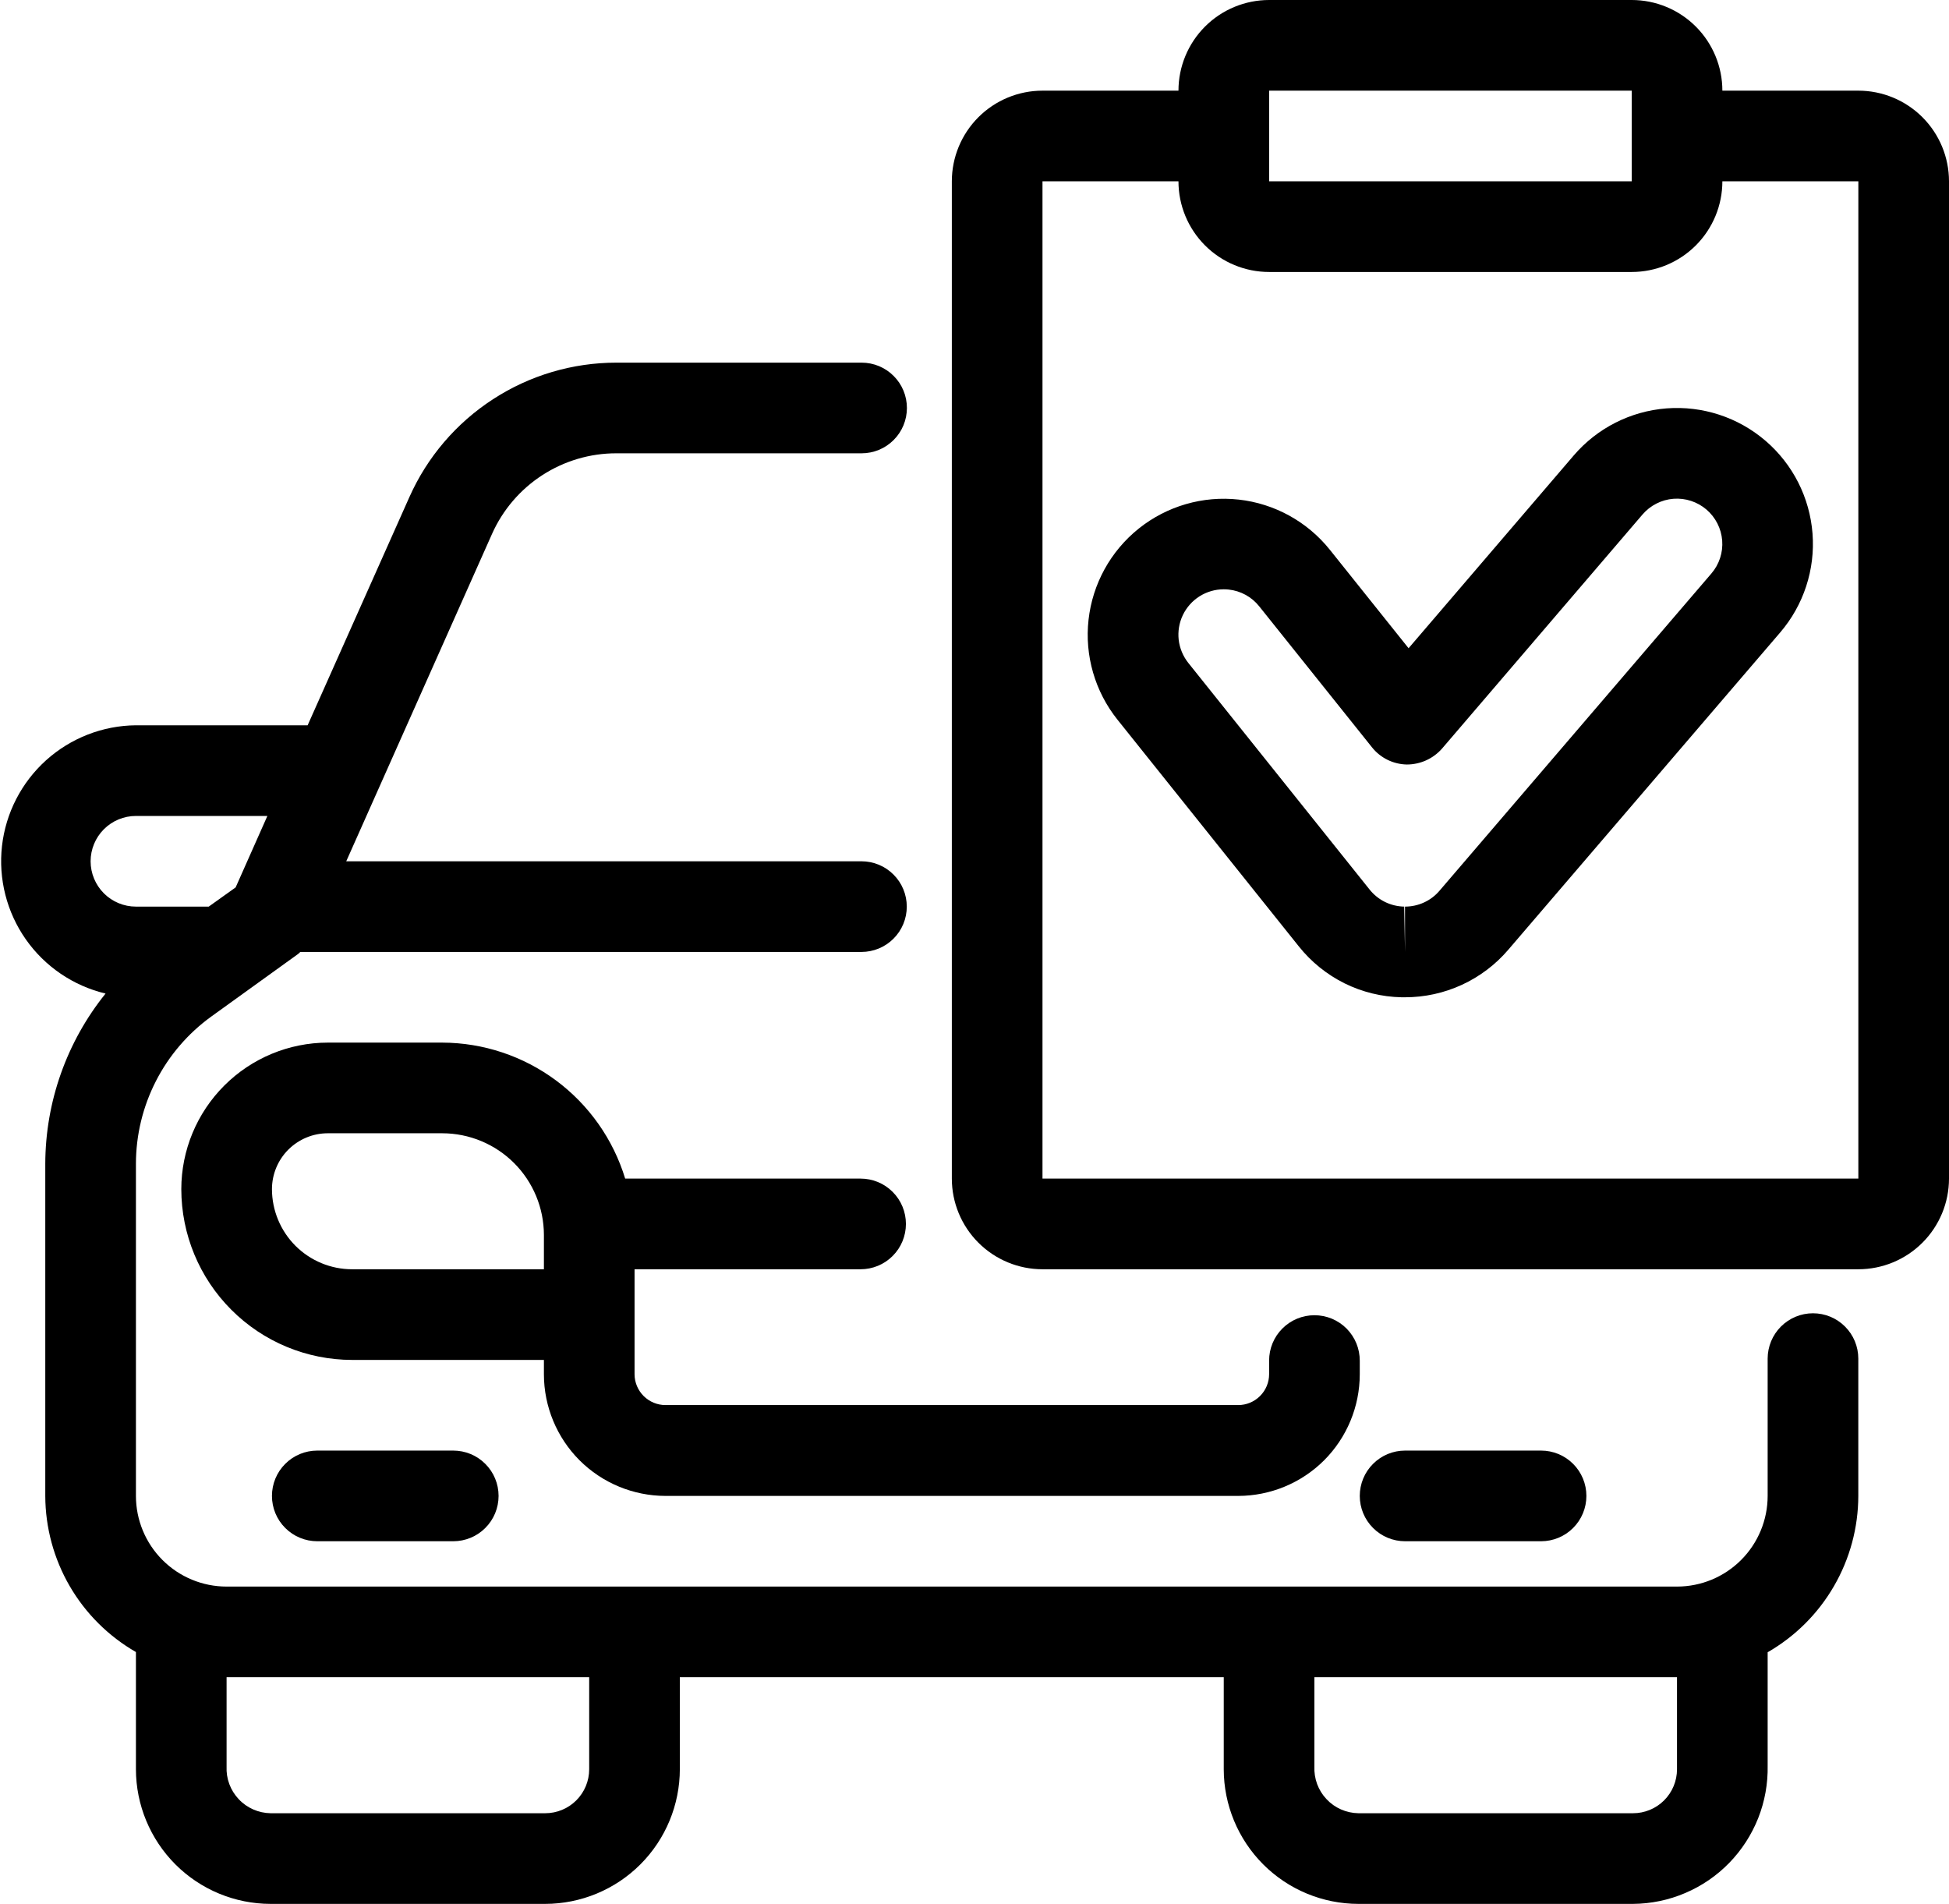 <svg width="43" height="42" viewBox="0 0 43 42" fill="none" xmlns="http://www.w3.org/2000/svg">
<g id="Group">
<path id="Vector" d="M39.999 28.971C39.734 28.971 39.48 29.076 39.292 29.264C39.105 29.451 38.999 29.706 38.999 29.971V33C38.999 33.53 38.788 34.039 38.413 34.414C38.038 34.789 37.53 35 36.999 35H4.999C4.469 35 3.96 34.789 3.585 34.414C3.21 34.039 2.999 33.53 2.999 33V25.671C3 25.037 3.151 24.413 3.44 23.849C3.728 23.285 4.147 22.797 4.66 22.426L6.582 21.041C6.598 21.029 6.61 21.013 6.625 21H19.006C19.271 21 19.526 20.895 19.713 20.707C19.901 20.52 20.006 20.265 20.006 20C20.006 19.735 19.901 19.48 19.713 19.293C19.526 19.105 19.271 19 19.006 19H7.639L10.855 11.779C11.091 11.249 11.476 10.799 11.963 10.483C12.451 10.167 13.019 9.999 13.599 10H19.009C19.274 10 19.529 9.895 19.716 9.707C19.904 9.52 20.009 9.265 20.009 9C20.009 8.735 19.904 8.48 19.716 8.293C19.529 8.105 19.274 8 19.009 8H13.599C12.633 8 11.687 8.28 10.877 8.807C10.066 9.333 9.425 10.083 9.032 10.966L6.787 16H2.999C2.267 16.006 1.562 16.281 1.017 16.771C0.473 17.262 0.127 17.934 0.044 18.662C-0.038 19.39 0.149 20.123 0.57 20.723C0.991 21.323 1.617 21.748 2.329 21.918C1.472 22.982 1.003 24.305 0.999 25.671V33C1.001 33.699 1.187 34.385 1.538 34.99C1.889 35.594 2.393 36.096 2.999 36.444V39.03C3 39.817 3.314 40.572 3.87 41.129C4.427 41.686 5.182 41.999 5.969 42H12.029C12.817 41.999 13.573 41.685 14.13 41.127C14.687 40.569 14.999 39.813 14.999 39.025V37H26.999V39.03C27 39.817 27.314 40.572 27.87 41.129C28.427 41.686 29.182 41.999 29.969 42H36.029C36.425 41.997 36.817 41.916 37.181 41.76C37.546 41.605 37.876 41.379 38.152 41.095C38.428 40.811 38.645 40.475 38.791 40.107C38.936 39.739 39.007 39.345 38.999 38.949V36.449C39.606 36.1 40.11 35.598 40.461 34.992C40.812 34.387 40.998 33.7 40.999 33V29.971C40.999 29.706 40.894 29.451 40.706 29.264C40.519 29.076 40.264 28.971 39.999 28.971ZM1.999 19C1.999 18.735 2.105 18.48 2.292 18.293C2.48 18.105 2.734 18 2.999 18H5.899L5.199 19.576L4.605 20H2.999C2.734 20 2.48 19.895 2.292 19.707C2.105 19.52 1.999 19.265 1.999 19ZM12.999 39.03C12.999 39.287 12.897 39.534 12.715 39.716C12.533 39.898 12.286 40 12.029 40H5.969C5.837 39.998 5.707 39.969 5.586 39.916C5.465 39.863 5.356 39.786 5.266 39.689C5.175 39.593 5.105 39.48 5.059 39.356C5.013 39.232 4.993 39.1 4.999 38.968V37H12.999V39.03ZM36.999 39.03C36.999 39.287 36.897 39.534 36.715 39.716C36.533 39.898 36.286 40 36.029 40H29.969C29.837 39.998 29.707 39.969 29.586 39.916C29.465 39.863 29.356 39.786 29.266 39.689C29.175 39.593 29.105 39.48 29.059 39.356C29.014 39.232 28.993 39.1 28.999 38.968V37H36.999V39.03Z" fill="black"/>
<path id="Vector_2" d="M29 29.014C28.735 29.014 28.48 29.119 28.293 29.307C28.105 29.494 28 29.749 28 30.014V30.314C28 30.495 27.928 30.668 27.8 30.796C27.672 30.924 27.499 30.996 27.318 30.996H14.682C14.502 30.996 14.329 30.924 14.201 30.797C14.074 30.67 14.001 30.498 14 30.318V28H18.987C19.252 28 19.507 27.895 19.694 27.707C19.882 27.52 19.987 27.265 19.987 27C19.987 26.735 19.882 26.48 19.694 26.293C19.507 26.105 19.252 26 18.987 26H13.793C13.529 25.134 12.995 24.376 12.269 23.836C11.543 23.296 10.663 23.003 9.758 23H7.232C6.375 23.001 5.554 23.342 4.948 23.948C4.342 24.554 4.001 25.375 4 26.232C4.001 27.231 4.398 28.189 5.105 28.895C5.811 29.602 6.769 29.999 7.768 30H12V30.318C12.001 31.029 12.284 31.711 12.786 32.214C13.289 32.716 13.971 32.999 14.682 33H27.318C28.029 32.999 28.711 32.716 29.214 32.214C29.716 31.711 29.999 31.029 30 30.318V30.018C30 29.886 29.975 29.756 29.925 29.634C29.875 29.512 29.801 29.402 29.709 29.308C29.616 29.215 29.505 29.141 29.384 29.09C29.262 29.04 29.132 29.014 29 29.014ZM7.768 28C7.299 28 6.85 27.813 6.518 27.482C6.187 27.15 6.001 26.701 6 26.232C6.001 25.905 6.13 25.592 6.361 25.361C6.592 25.131 6.905 25 7.232 25H9.758C10.352 25.001 10.922 25.237 11.342 25.657C11.763 26.078 11.999 26.648 12 27.242V28H7.768Z" fill="black"/>
<path id="Vector_3" d="M7 32C6.735 32 6.48 32.105 6.293 32.293C6.105 32.48 6 32.735 6 33C6 33.265 6.105 33.52 6.293 33.707C6.48 33.895 6.735 34 7 34H10C10.265 34 10.52 33.895 10.707 33.707C10.895 33.52 11 33.265 11 33C11 32.735 10.895 32.48 10.707 32.293C10.52 32.105 10.265 32 10 32H7Z" fill="black"/>
<path id="Vector_4" d="M31 34H34C34.265 34 34.52 33.895 34.707 33.707C34.895 33.52 35 33.265 35 33C35 32.735 34.895 32.48 34.707 32.293C34.52 32.105 34.265 32 34 32H31C30.735 32 30.48 32.105 30.293 32.293C30.105 32.48 30 32.735 30 33C30 33.265 30.105 33.52 30.293 33.707C30.48 33.895 30.735 34 31 34Z" fill="black"/>
<path id="Vector_5" d="M41 2H38C38 1.47 37.789 0.961 37.414 0.586C37.039 0.211 36.53 0 36 0H28C27.47 0 26.961 0.211 26.586 0.586C26.211 0.961 26 1.47 26 2H23C22.47 2 21.961 2.211 21.586 2.586C21.211 2.961 21 3.47 21 4V26C21 26.53 21.211 27.039 21.586 27.414C21.961 27.789 22.47 28 23 28H41C41.53 28 42.039 27.789 42.414 27.414C42.789 27.039 43 26.53 43 26V4C43 3.47 42.789 2.961 42.414 2.586C42.039 2.211 41.53 2 41 2ZM28 2H36V4H28V2ZM41 26H23V4H26C26 4.53 26.211 5.039 26.586 5.414C26.961 5.789 27.47 6 28 6H36C36.53 6 37.039 5.789 37.414 5.414C37.789 5.039 38 4.53 38 4H41V26Z" fill="black"/>
<path id="Vector_6" d="M34.721 10.047L31.077 14.3L29.341 12.129C28.844 11.508 28.121 11.109 27.33 11.021C26.539 10.933 25.746 11.163 25.124 11.66C24.503 12.157 24.104 12.881 24.016 13.672C23.928 14.462 24.158 15.256 24.655 15.877L28.655 20.877C28.927 21.219 29.272 21.497 29.663 21.692C30.055 21.886 30.485 21.991 30.922 22H30.998C31.431 22 31.858 21.907 32.251 21.726C32.644 21.545 32.994 21.282 33.275 20.953L39.275 13.953C39.793 13.349 40.05 12.564 39.989 11.771C39.928 10.977 39.555 10.241 38.951 9.723C38.347 9.205 37.562 8.948 36.768 9.009C35.975 9.07 35.239 9.443 34.721 10.047ZM37.649 11.241C37.851 11.414 37.975 11.659 37.996 11.924C38.016 12.188 37.931 12.45 37.758 12.651L31.758 19.651C31.664 19.761 31.548 19.849 31.416 19.909C31.285 19.969 31.143 20 30.998 20V21L30.98 20C30.834 19.997 30.689 19.962 30.558 19.898C30.426 19.833 30.31 19.74 30.218 19.625L26.218 14.625C26.101 14.478 26.027 14.301 26.005 14.114C25.984 13.927 26.016 13.737 26.097 13.568C26.179 13.398 26.307 13.254 26.466 13.154C26.625 13.054 26.81 13 26.998 13C27.035 13 27.073 13.002 27.109 13.006C27.24 13.02 27.367 13.06 27.482 13.123C27.598 13.187 27.699 13.272 27.781 13.375L30.272 16.489C30.364 16.604 30.481 16.697 30.613 16.762C30.745 16.827 30.89 16.862 31.037 16.865C31.184 16.865 31.329 16.834 31.463 16.774C31.596 16.714 31.716 16.626 31.813 16.516L36.238 11.35C36.324 11.25 36.428 11.168 36.545 11.109C36.662 11.049 36.79 11.013 36.921 11.003C37.052 10.993 37.184 11.009 37.309 11.05C37.434 11.091 37.55 11.156 37.649 11.241Z" fill="black"/>
</g>
</svg>
